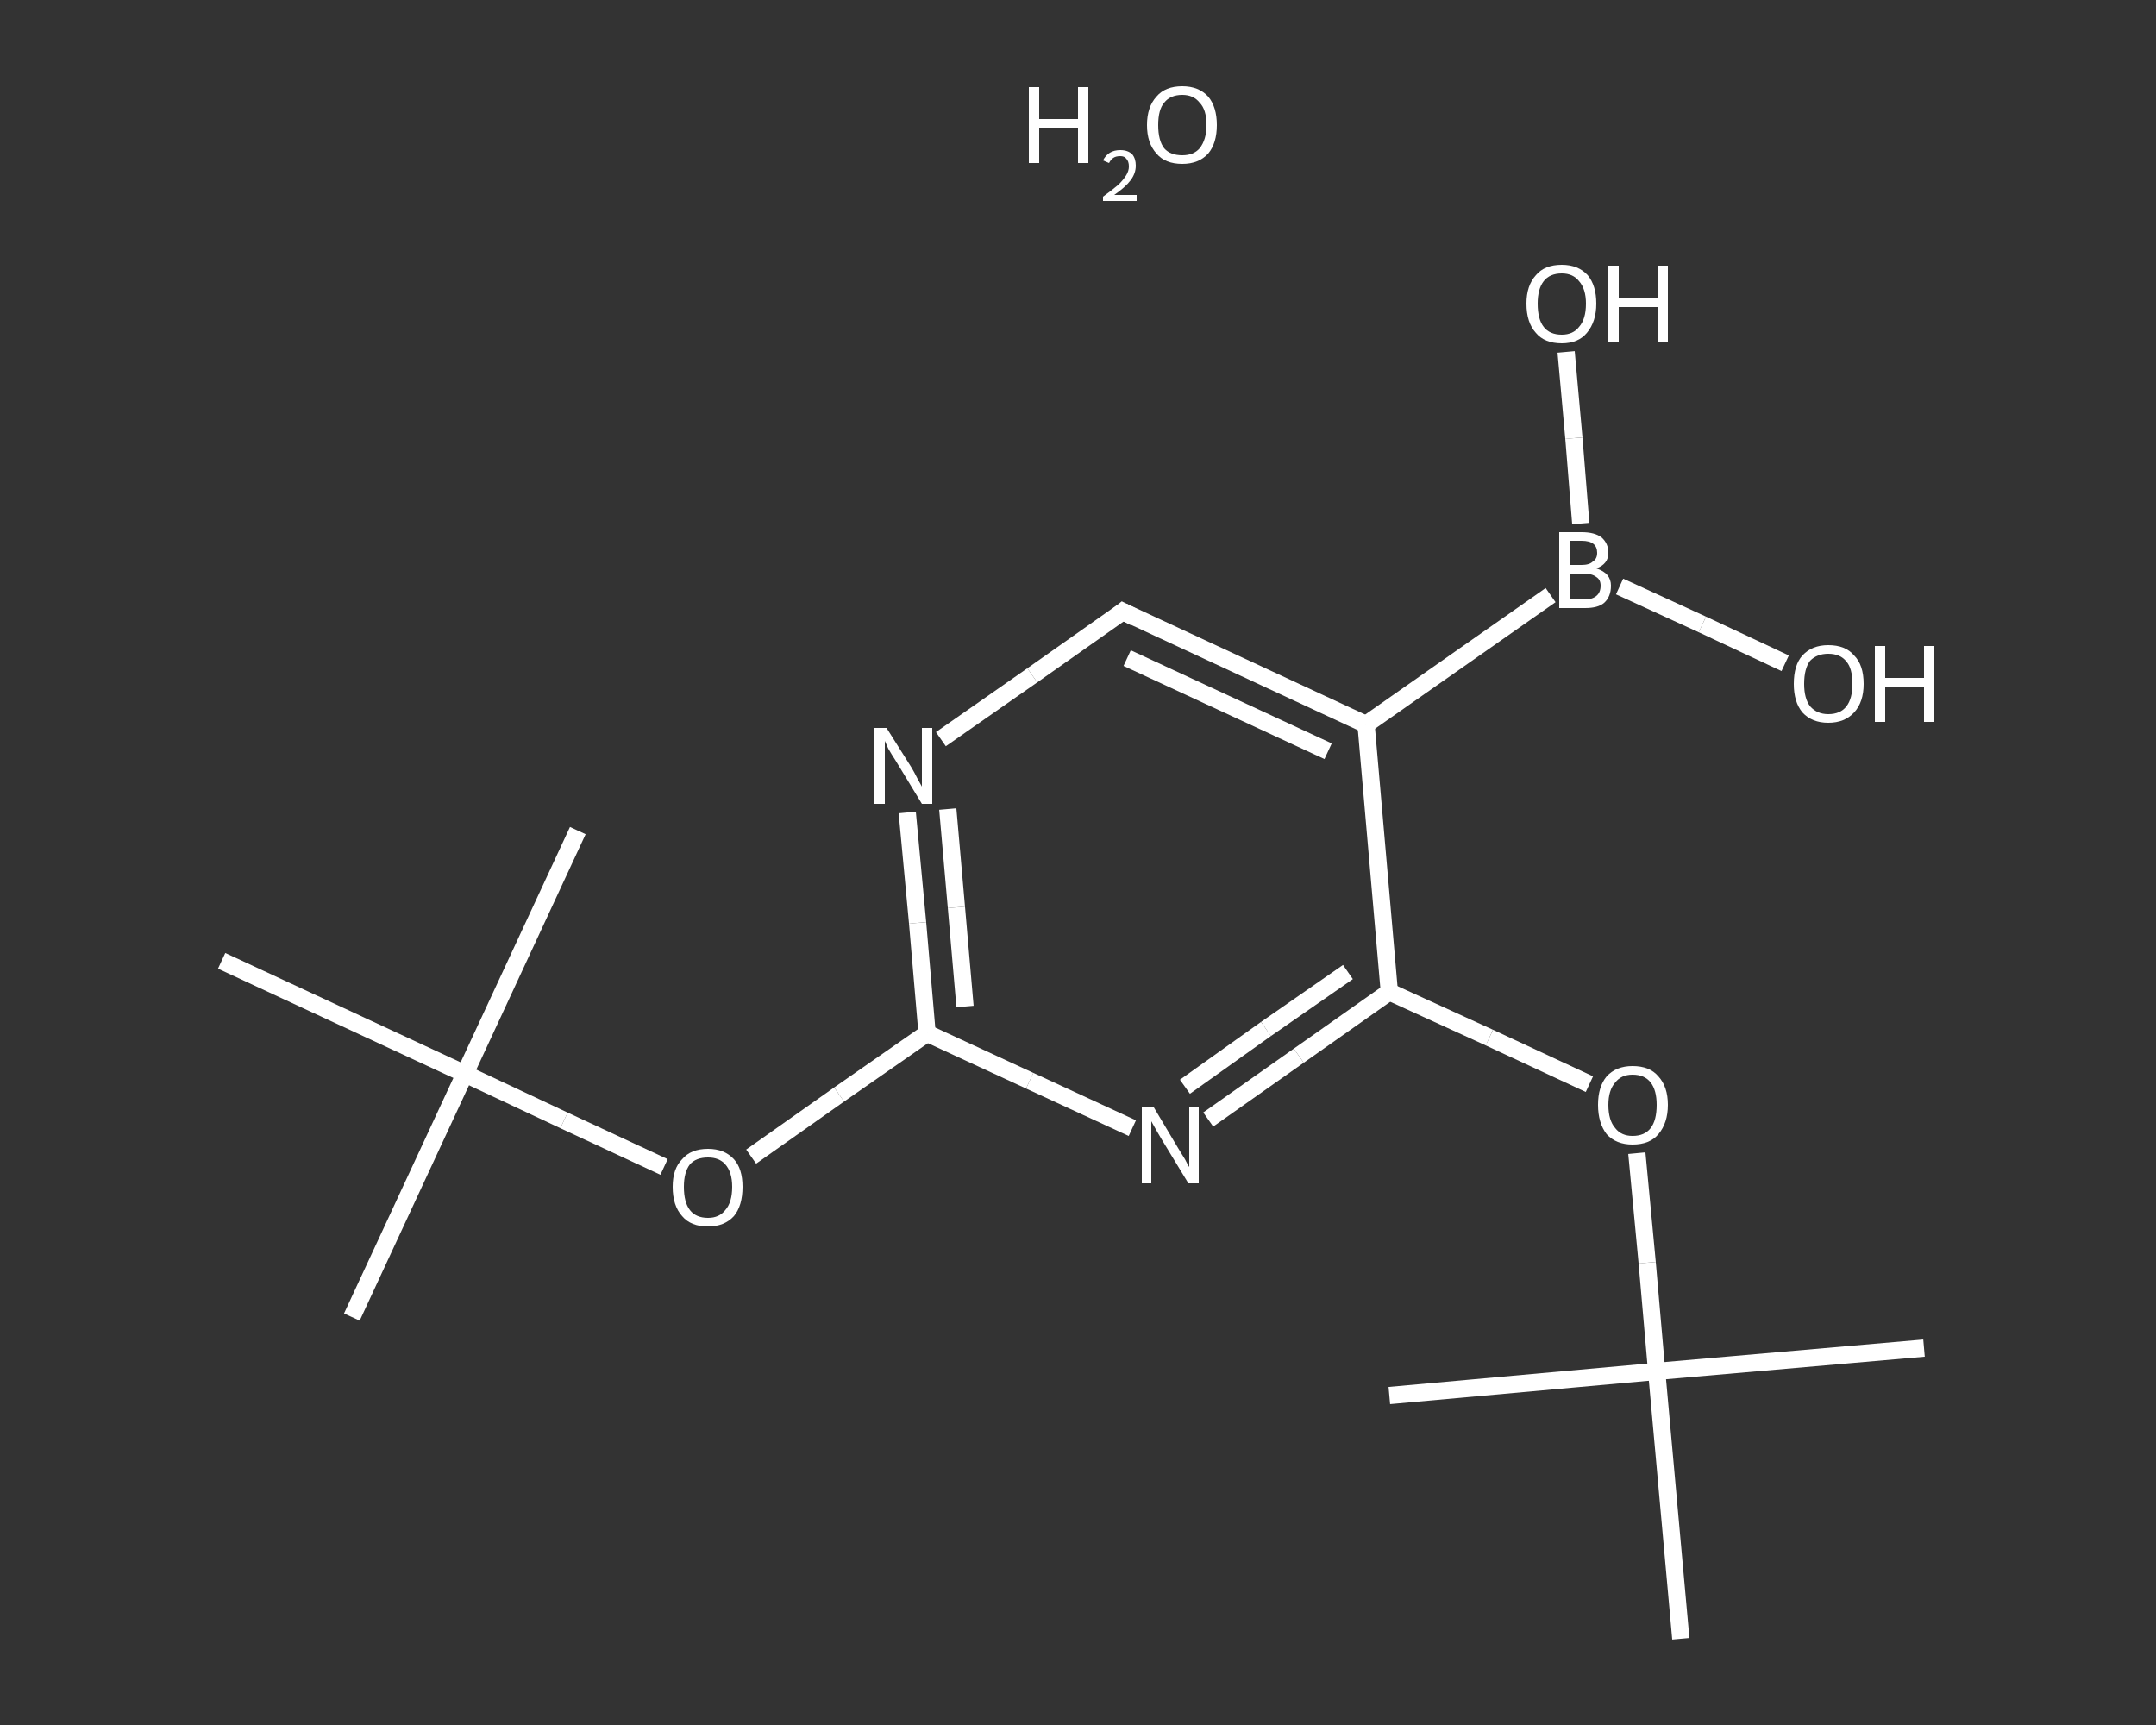 <?xml version='1.0' encoding='iso-8859-1'?>
<svg version='1.1' baseProfile='full'
              xmlns='http://www.w3.org/2000/svg'
                      xmlns:rdkit='http://www.rdkit.org/xml'
                      xmlns:xlink='http://www.w3.org/1999/xlink'
                  xml:space='preserve'
width='250px' height='200px' viewBox='0 0 250 200'>
<rect x="0" y="0" width="250" height="200" fill="#333333" stroke="none"/>
<!-- END OF HEADER -->
<rect style='opacity:1.0;fill:transparent;stroke:none' width='250.0' height='200.0' x='0.0' y='0.0'> </rect>
<path class='bond-0 atom-0 atom-1' d='M 40.8,152.7 L 53.9,124.5' style='fill:none;fill-rule:evenodd;stroke:#FFFFFF;stroke-width:2.0px;stroke-linecap:butt;stroke-linejoin:miter;stroke-opacity:1' />
<path class='bond-1 atom-1 atom-2' d='M 53.9,124.5 L 67.0,96.3' style='fill:none;fill-rule:evenodd;stroke:#FFFFFF;stroke-width:2.0px;stroke-linecap:butt;stroke-linejoin:miter;stroke-opacity:1' />
<path class='bond-2 atom-1 atom-3' d='M 53.9,124.5 L 25.7,111.4' style='fill:none;fill-rule:evenodd;stroke:#FFFFFF;stroke-width:2.0px;stroke-linecap:butt;stroke-linejoin:miter;stroke-opacity:1' />
<path class='bond-3 atom-1 atom-4' d='M 53.9,124.5 L 65.4,129.9' style='fill:none;fill-rule:evenodd;stroke:#FFFFFF;stroke-width:2.0px;stroke-linecap:butt;stroke-linejoin:miter;stroke-opacity:1' />
<path class='bond-3 atom-1 atom-4' d='M 65.4,129.9 L 77.0,135.3' style='fill:none;fill-rule:evenodd;stroke:#FFFFFF;stroke-width:2.0px;stroke-linecap:butt;stroke-linejoin:miter;stroke-opacity:1' />
<path class='bond-4 atom-4 atom-5' d='M 87.1,134.1 L 97.3,126.9' style='fill:none;fill-rule:evenodd;stroke:#FFFFFF;stroke-width:2.0px;stroke-linecap:butt;stroke-linejoin:miter;stroke-opacity:1' />
<path class='bond-4 atom-4 atom-5' d='M 97.3,126.9 L 107.5,119.8' style='fill:none;fill-rule:evenodd;stroke:#FFFFFF;stroke-width:2.0px;stroke-linecap:butt;stroke-linejoin:miter;stroke-opacity:1' />
<path class='bond-5 atom-5 atom-6' d='M 107.5,119.8 L 106.4,107.0' style='fill:none;fill-rule:evenodd;stroke:#FFFFFF;stroke-width:2.0px;stroke-linecap:butt;stroke-linejoin:miter;stroke-opacity:1' />
<path class='bond-5 atom-5 atom-6' d='M 106.4,107.0 L 105.2,94.2' style='fill:none;fill-rule:evenodd;stroke:#FFFFFF;stroke-width:2.0px;stroke-linecap:butt;stroke-linejoin:miter;stroke-opacity:1' />
<path class='bond-5 atom-5 atom-6' d='M 111.9,116.7 L 110.9,105.2' style='fill:none;fill-rule:evenodd;stroke:#FFFFFF;stroke-width:2.0px;stroke-linecap:butt;stroke-linejoin:miter;stroke-opacity:1' />
<path class='bond-5 atom-5 atom-6' d='M 110.9,105.2 L 109.9,93.8' style='fill:none;fill-rule:evenodd;stroke:#FFFFFF;stroke-width:2.0px;stroke-linecap:butt;stroke-linejoin:miter;stroke-opacity:1' />
<path class='bond-6 atom-6 atom-7' d='M 109.1,85.7 L 119.7,78.3' style='fill:none;fill-rule:evenodd;stroke:#FFFFFF;stroke-width:2.0px;stroke-linecap:butt;stroke-linejoin:miter;stroke-opacity:1' />
<path class='bond-6 atom-6 atom-7' d='M 119.7,78.3 L 130.2,70.9' style='fill:none;fill-rule:evenodd;stroke:#FFFFFF;stroke-width:2.0px;stroke-linecap:butt;stroke-linejoin:miter;stroke-opacity:1' />
<path class='bond-7 atom-7 atom-8' d='M 130.2,70.9 L 158.4,84.0' style='fill:none;fill-rule:evenodd;stroke:#FFFFFF;stroke-width:2.0px;stroke-linecap:butt;stroke-linejoin:miter;stroke-opacity:1' />
<path class='bond-7 atom-7 atom-8' d='M 130.7,76.3 L 154.0,87.1' style='fill:none;fill-rule:evenodd;stroke:#FFFFFF;stroke-width:2.0px;stroke-linecap:butt;stroke-linejoin:miter;stroke-opacity:1' />
<path class='bond-8 atom-8 atom-9' d='M 158.4,84.0 L 179.8,69.0' style='fill:none;fill-rule:evenodd;stroke:#FFFFFF;stroke-width:2.0px;stroke-linecap:butt;stroke-linejoin:miter;stroke-opacity:1' />
<path class='bond-9 atom-9 atom-10' d='M 187.8,68.0 L 197.4,72.4' style='fill:none;fill-rule:evenodd;stroke:#FFFFFF;stroke-width:2.0px;stroke-linecap:butt;stroke-linejoin:miter;stroke-opacity:1' />
<path class='bond-9 atom-9 atom-10' d='M 197.4,72.4 L 207.0,76.9' style='fill:none;fill-rule:evenodd;stroke:#FFFFFF;stroke-width:2.0px;stroke-linecap:butt;stroke-linejoin:miter;stroke-opacity:1' />
<path class='bond-10 atom-9 atom-11' d='M 183.3,60.7 L 182.5,50.8' style='fill:none;fill-rule:evenodd;stroke:#FFFFFF;stroke-width:2.0px;stroke-linecap:butt;stroke-linejoin:miter;stroke-opacity:1' />
<path class='bond-10 atom-9 atom-11' d='M 182.5,50.8 L 181.6,40.8' style='fill:none;fill-rule:evenodd;stroke:#FFFFFF;stroke-width:2.0px;stroke-linecap:butt;stroke-linejoin:miter;stroke-opacity:1' />
<path class='bond-11 atom-8 atom-12' d='M 158.4,84.0 L 161.1,115.0' style='fill:none;fill-rule:evenodd;stroke:#FFFFFF;stroke-width:2.0px;stroke-linecap:butt;stroke-linejoin:miter;stroke-opacity:1' />
<path class='bond-12 atom-12 atom-13' d='M 161.1,115.0 L 172.7,120.3' style='fill:none;fill-rule:evenodd;stroke:#FFFFFF;stroke-width:2.0px;stroke-linecap:butt;stroke-linejoin:miter;stroke-opacity:1' />
<path class='bond-12 atom-12 atom-13' d='M 172.7,120.3 L 184.3,125.7' style='fill:none;fill-rule:evenodd;stroke:#FFFFFF;stroke-width:2.0px;stroke-linecap:butt;stroke-linejoin:miter;stroke-opacity:1' />
<path class='bond-13 atom-13 atom-14' d='M 189.8,133.7 L 191.0,146.4' style='fill:none;fill-rule:evenodd;stroke:#FFFFFF;stroke-width:2.0px;stroke-linecap:butt;stroke-linejoin:miter;stroke-opacity:1' />
<path class='bond-13 atom-13 atom-14' d='M 191.0,146.4 L 192.1,159.0' style='fill:none;fill-rule:evenodd;stroke:#FFFFFF;stroke-width:2.0px;stroke-linecap:butt;stroke-linejoin:miter;stroke-opacity:1' />
<path class='bond-14 atom-14 atom-15' d='M 192.1,159.0 L 223.1,156.3' style='fill:none;fill-rule:evenodd;stroke:#FFFFFF;stroke-width:2.0px;stroke-linecap:butt;stroke-linejoin:miter;stroke-opacity:1' />
<path class='bond-15 atom-14 atom-16' d='M 192.1,159.0 L 161.1,161.8' style='fill:none;fill-rule:evenodd;stroke:#FFFFFF;stroke-width:2.0px;stroke-linecap:butt;stroke-linejoin:miter;stroke-opacity:1' />
<path class='bond-16 atom-14 atom-17' d='M 192.1,159.0 L 194.9,190.0' style='fill:none;fill-rule:evenodd;stroke:#FFFFFF;stroke-width:2.0px;stroke-linecap:butt;stroke-linejoin:miter;stroke-opacity:1' />
<path class='bond-17 atom-12 atom-18' d='M 161.1,115.0 L 150.6,122.4' style='fill:none;fill-rule:evenodd;stroke:#FFFFFF;stroke-width:2.0px;stroke-linecap:butt;stroke-linejoin:miter;stroke-opacity:1' />
<path class='bond-17 atom-12 atom-18' d='M 150.6,122.4 L 140.1,129.8' style='fill:none;fill-rule:evenodd;stroke:#FFFFFF;stroke-width:2.0px;stroke-linecap:butt;stroke-linejoin:miter;stroke-opacity:1' />
<path class='bond-17 atom-12 atom-18' d='M 156.3,112.7 L 146.8,119.3' style='fill:none;fill-rule:evenodd;stroke:#FFFFFF;stroke-width:2.0px;stroke-linecap:butt;stroke-linejoin:miter;stroke-opacity:1' />
<path class='bond-17 atom-12 atom-18' d='M 146.8,119.3 L 137.4,126.0' style='fill:none;fill-rule:evenodd;stroke:#FFFFFF;stroke-width:2.0px;stroke-linecap:butt;stroke-linejoin:miter;stroke-opacity:1' />
<path class='bond-18 atom-18 atom-5' d='M 131.3,130.8 L 119.4,125.3' style='fill:none;fill-rule:evenodd;stroke:#FFFFFF;stroke-width:2.0px;stroke-linecap:butt;stroke-linejoin:miter;stroke-opacity:1' />
<path class='bond-18 atom-18 atom-5' d='M 119.4,125.3 L 107.5,119.8' style='fill:none;fill-rule:evenodd;stroke:#FFFFFF;stroke-width:2.0px;stroke-linecap:butt;stroke-linejoin:miter;stroke-opacity:1' />
<path d='M 129.7,71.3 L 130.2,70.9 L 131.6,71.6' style='fill:none;stroke:#FFFFFF;stroke-width:2.0px;stroke-linecap:butt;stroke-linejoin:miter;stroke-opacity:1;' />
<path class='atom-4' d='M 78.0 137.6
Q 78.0 135.5, 79.1 134.4
Q 80.1 133.2, 82.1 133.2
Q 84.0 133.2, 85.1 134.4
Q 86.1 135.5, 86.1 137.6
Q 86.1 139.8, 85.1 141.0
Q 84.0 142.2, 82.1 142.2
Q 80.1 142.2, 79.1 141.0
Q 78.0 139.8, 78.0 137.6
M 82.1 141.2
Q 83.4 141.2, 84.1 140.3
Q 84.9 139.4, 84.9 137.6
Q 84.9 135.9, 84.1 135.0
Q 83.4 134.2, 82.1 134.2
Q 80.7 134.2, 80.0 135.0
Q 79.3 135.9, 79.3 137.6
Q 79.3 139.4, 80.0 140.3
Q 80.7 141.2, 82.1 141.2
' fill='#FFFFFF'/>
<path class='atom-6' d='M 102.8 84.4
L 105.7 89.0
Q 106.0 89.5, 106.4 90.3
Q 106.9 91.2, 106.9 91.2
L 106.9 84.4
L 108.1 84.4
L 108.1 93.2
L 106.9 93.2
L 103.8 88.1
Q 103.4 87.5, 103.0 86.8
Q 102.7 86.1, 102.6 85.9
L 102.6 93.2
L 101.4 93.2
L 101.4 84.4
L 102.8 84.4
' fill='#FFFFFF'/>
<path class='atom-9' d='M 185.1 65.9
Q 186.0 66.2, 186.4 66.7
Q 186.8 67.2, 186.8 67.9
Q 186.8 69.2, 186.0 69.9
Q 185.3 70.5, 183.8 70.5
L 180.8 70.5
L 180.8 61.7
L 183.4 61.7
Q 184.9 61.7, 185.7 62.3
Q 186.5 63.0, 186.5 64.1
Q 186.5 65.4, 185.1 65.9
M 182.0 62.7
L 182.0 65.5
L 183.4 65.5
Q 184.3 65.5, 184.7 65.1
Q 185.2 64.8, 185.2 64.1
Q 185.2 62.7, 183.4 62.7
L 182.0 62.7
M 183.8 69.5
Q 184.6 69.5, 185.1 69.1
Q 185.6 68.7, 185.6 67.9
Q 185.6 67.2, 185.1 66.9
Q 184.6 66.5, 183.6 66.5
L 182.0 66.5
L 182.0 69.5
L 183.8 69.5
' fill='#FFFFFF'/>
<path class='atom-10' d='M 208.0 79.3
Q 208.0 77.1, 209.0 76.0
Q 210.1 74.8, 212.0 74.8
Q 214.0 74.8, 215.0 76.0
Q 216.1 77.1, 216.1 79.3
Q 216.1 81.4, 215.0 82.6
Q 213.9 83.8, 212.0 83.8
Q 210.1 83.8, 209.0 82.6
Q 208.0 81.4, 208.0 79.3
M 212.0 82.8
Q 213.4 82.8, 214.1 81.9
Q 214.8 81.0, 214.8 79.3
Q 214.8 77.5, 214.1 76.7
Q 213.4 75.8, 212.0 75.8
Q 210.7 75.8, 209.9 76.6
Q 209.2 77.5, 209.2 79.3
Q 209.2 81.0, 209.9 81.9
Q 210.7 82.8, 212.0 82.8
' fill='#FFFFFF'/>
<path class='atom-10' d='M 217.4 74.9
L 218.6 74.9
L 218.6 78.6
L 223.1 78.6
L 223.1 74.9
L 224.3 74.9
L 224.3 83.7
L 223.1 83.7
L 223.1 79.6
L 218.6 79.6
L 218.6 83.7
L 217.4 83.7
L 217.4 74.9
' fill='#FFFFFF'/>
<path class='atom-11' d='M 177.0 35.2
Q 177.0 33.1, 178.1 31.9
Q 179.1 30.7, 181.1 30.7
Q 183.0 30.7, 184.1 31.9
Q 185.1 33.1, 185.1 35.2
Q 185.1 37.3, 184.0 38.6
Q 183.0 39.8, 181.1 39.8
Q 179.1 39.8, 178.1 38.6
Q 177.0 37.4, 177.0 35.2
M 181.1 38.8
Q 182.4 38.8, 183.1 37.9
Q 183.9 37.0, 183.9 35.2
Q 183.9 33.5, 183.1 32.6
Q 182.4 31.7, 181.1 31.7
Q 179.7 31.7, 179.0 32.6
Q 178.3 33.5, 178.3 35.2
Q 178.3 37.0, 179.0 37.9
Q 179.7 38.8, 181.1 38.8
' fill='#FFFFFF'/>
<path class='atom-11' d='M 186.5 30.8
L 187.7 30.8
L 187.7 34.6
L 192.2 34.6
L 192.2 30.8
L 193.4 30.8
L 193.4 39.6
L 192.2 39.6
L 192.2 35.6
L 187.7 35.6
L 187.7 39.6
L 186.5 39.6
L 186.5 30.8
' fill='#FFFFFF'/>
<path class='atom-13' d='M 185.3 128.1
Q 185.3 126.0, 186.3 124.8
Q 187.4 123.6, 189.3 123.6
Q 191.3 123.6, 192.3 124.8
Q 193.4 126.0, 193.4 128.1
Q 193.4 130.2, 192.3 131.5
Q 191.3 132.7, 189.3 132.7
Q 187.4 132.7, 186.3 131.5
Q 185.3 130.2, 185.3 128.1
M 189.3 131.7
Q 190.7 131.7, 191.4 130.8
Q 192.1 129.9, 192.1 128.1
Q 192.1 126.4, 191.4 125.5
Q 190.7 124.6, 189.3 124.6
Q 188.0 124.6, 187.3 125.5
Q 186.5 126.4, 186.5 128.1
Q 186.5 129.9, 187.3 130.8
Q 188.0 131.7, 189.3 131.7
' fill='#FFFFFF'/>
<path class='atom-18' d='M 133.8 128.4
L 136.6 133.1
Q 136.9 133.6, 137.4 134.4
Q 137.8 135.2, 137.9 135.3
L 137.9 128.4
L 139.0 128.4
L 139.0 137.2
L 137.8 137.2
L 134.7 132.1
Q 134.4 131.6, 134.0 130.9
Q 133.6 130.2, 133.5 130.0
L 133.5 137.2
L 132.4 137.2
L 132.4 128.4
L 133.8 128.4
' fill='#FFFFFF'/>
<path class='atom-19' d='M 119.3 10.1
L 120.5 10.1
L 120.5 13.8
L 125.0 13.8
L 125.0 10.1
L 126.2 10.1
L 126.2 18.9
L 125.0 18.9
L 125.0 14.8
L 120.5 14.8
L 120.5 18.9
L 119.3 18.9
L 119.3 10.1
' fill='#FFFFFF'/>
<path class='atom-19' d='M 127.9 18.6
Q 128.2 18.0, 128.7 17.7
Q 129.2 17.4, 129.9 17.4
Q 130.8 17.4, 131.3 17.9
Q 131.7 18.4, 131.7 19.2
Q 131.7 20.1, 131.1 20.9
Q 130.5 21.7, 129.2 22.6
L 131.8 22.6
L 131.8 23.3
L 127.9 23.3
L 127.9 22.8
Q 129.0 22.0, 129.7 21.4
Q 130.3 20.8, 130.6 20.3
Q 130.9 19.8, 130.9 19.3
Q 130.9 18.7, 130.6 18.4
Q 130.4 18.1, 129.9 18.1
Q 129.4 18.1, 129.1 18.3
Q 128.8 18.5, 128.6 18.9
L 127.9 18.6
' fill='#FFFFFF'/>
<path class='atom-19' d='M 133.0 14.5
Q 133.0 12.4, 134.1 11.2
Q 135.1 10.0, 137.1 10.0
Q 139.0 10.0, 140.1 11.2
Q 141.1 12.4, 141.1 14.5
Q 141.1 16.6, 140.1 17.8
Q 139.0 19.0, 137.1 19.0
Q 135.1 19.0, 134.1 17.8
Q 133.0 16.6, 133.0 14.5
M 137.1 18.0
Q 138.4 18.0, 139.1 17.2
Q 139.9 16.2, 139.9 14.5
Q 139.9 12.7, 139.1 11.9
Q 138.4 11.0, 137.1 11.0
Q 135.7 11.0, 135.0 11.9
Q 134.3 12.7, 134.3 14.5
Q 134.3 16.3, 135.0 17.2
Q 135.7 18.0, 137.1 18.0
' fill='#FFFFFF'/>
</svg>
